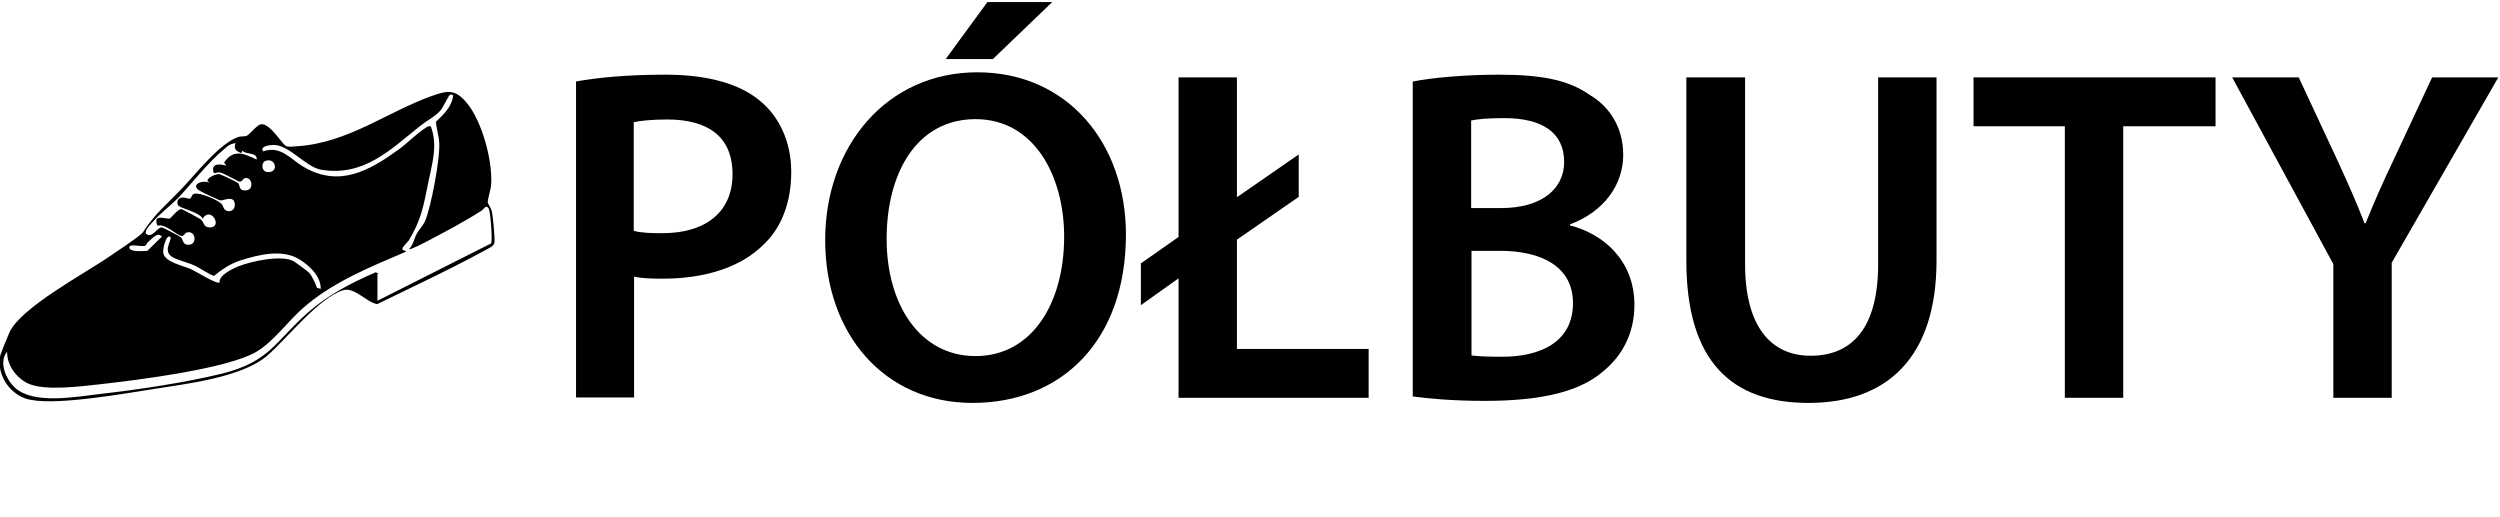 <?xml version="1.0" encoding="UTF-8"?><svg id="a" xmlns="http://www.w3.org/2000/svg" width="73.65" height="15.22" viewBox="0 0 73.65 15.22"><path d="M16.97,2.4c.62-.11,1.47-.2,2.63-.2,1.26,0,2.19.27,2.79.77.56.46.92,1.2.92,2.09s-.28,1.64-.81,2.14c-.69.69-1.76,1.01-2.98,1.01-.32,0-.62-.01-.84-.06v3.56h-1.71V2.4ZM18.67,6.8c.21.06.49.07.84.07,1.29,0,2.07-.63,2.07-1.74s-.73-1.61-1.92-1.61c-.48,0-.81.04-.99.08v3.19Z"/><path d="M33.17,6.9c0,3.17-1.92,4.97-4.52,4.97s-4.34-2.03-4.34-4.8,1.82-4.94,4.48-4.94,4.38,2.09,4.38,4.78ZM26.12,7.04c0,1.92.97,3.45,2.62,3.45s2.61-1.54,2.61-3.52c0-1.78-.88-3.46-2.61-3.46s-2.62,1.58-2.62,3.53ZM31,.06l-1.75,1.68h-1.39l1.23-1.68h1.9Z"/><path d="M34.72,11.72v-3.52l-1.11.79v-1.23l1.11-.78V2.28h1.72v3.53l1.82-1.26v1.25l-1.82,1.26v3.22h3.88v1.44h-5.6Z"/><path d="M41.63,2.4c.55-.11,1.54-.2,2.51-.2,1.27,0,2.06.15,2.7.6.59.35.98.97.98,1.76,0,.87-.55,1.67-1.57,2.05v.03c.99.25,1.9,1.04,1.9,2.34,0,.84-.36,1.5-.91,1.95-.67.59-1.78.88-3.5.88-.95,0-1.68-.07-2.12-.13V2.4ZM43.34,6.13h.88c1.19,0,1.86-.56,1.86-1.36,0-.88-.67-1.29-1.76-1.29-.5,0-.8.03-.98.07v2.58ZM43.34,10.47c.22.03.52.04.91.04,1.11,0,2.09-.42,2.09-1.58,0-1.09-.95-1.54-2.14-1.54h-.85v3.08Z"/><path d="M51.41,2.28v5.5c0,1.85.77,2.7,1.93,2.7,1.25,0,1.99-.85,1.99-2.7V2.28h1.72v5.39c0,2.91-1.5,4.2-3.77,4.2s-3.6-1.22-3.6-4.19V2.28h1.72Z"/><path d="M60.83,3.72h-2.69v-1.44h7.13v1.44h-2.72v8h-1.72V3.72Z"/><path d="M68.74,11.72v-3.94l-2.98-5.5h1.96l1.13,2.42c.32.7.56,1.23.81,1.88h.03c.24-.6.5-1.19.83-1.88l1.13-2.42h1.95l-3.14,5.46v3.98h-1.72Z"/><path d="M4.2,6.86c.35-.56.74-.86,1.19-1.34.4-.42,1.11-1.33,1.65-1.49.07-.02.15,0,.23-.03.09-.04.3-.33.43-.34.27-.02.62.61.74.65.06.02.21.01.29,0,1.52-.09,2.68-1.02,4.01-1.49.45-.16.68-.19,1.01.21.45.54.76,1.69.72,2.38,0,.15-.11.47-.1.55,0,.04.1.17.12.27.04.19.08.69.08.88,0,.07-.04.12-.09.16-1.1.61-2.24,1.14-3.37,1.69-.32-.06-.67-.51-1-.41-.72.22-1.65,1.42-2.24,1.93-.76.65-2.41.83-3.4.99-.85.13-2.99.52-3.72.27-.49-.17-.84-.71-.75-1.23.01-.08.23-.61.28-.72.32-.71,2.15-1.7,2.85-2.17.16-.11,1.01-.67,1.06-.76ZM11.12,8.07v.79l3.35-1.69c.04-.11-.02-.93-.07-1.02-.08-.14-.13,0-.22.06-.48.31-1.07.62-1.58.89-.08.04-.51.27-.55.24.13-.13.15-.32.23-.46.06-.11.18-.23.24-.36.18-.42.45-1.86.42-2.31-.01-.2-.08-.42-.1-.62.23-.22.47-.44.51-.78,0-.03-.08-.02-.09-.02-.05.02-.2.37-.28.46-.17.19-.4.3-.59.45-.89.71-1.67,1.51-2.93,1.3-.46-.08-.94-.74-1.41-.73-.11,0-.4.04-.3.19.53-.18.79.22,1.2.46,1.05.61,1.93.11,2.8-.52.25-.18.55-.49.8-.64.04-.03.09-.05.14-.04.22.58.03,1.12-.08,1.69-.14.69-.2,1.06-.57,1.68-.02.03-.28.26-.15.28l.08.04c-1.07.46-2.18.9-3.06,1.68-.45.4-.84.96-1.35,1.27-.86.51-3.54.84-4.61.96-.56.06-1.65.21-2.14-.03-.34-.17-.61-.54-.6-.93-.26.31-.03.83.24,1.07.55.49,1.78.26,2.47.18,1.14-.13,2.49-.33,3.61-.6,1.43-.36,1.55-.93,2.55-1.81.59-.52,1.28-.87,1.99-1.18l.08.04ZM6.91,4.22c-.12.02-.19.07-.28.15-.51.42-.93.98-1.38,1.46-.24.24-.55.47-.78.74-.06.07-.25.26-.15.33.17.12.31-.21.45-.2.03,0,.52.26.56.29.07.06.04.23.23.22.26,0,.21-.44-.06-.36-.06.02-.08.11-.15.1-.14-.01-.49-.38-.71-.3-.15-.37.23-.19.36-.21.02,0,.25-.29.34-.28.03,0,.53.27.57.3.12.1.07.24.28.24.38-.01.02-.64-.22-.26-.09-.19-.66-.3-.72-.39-.04-.05-.03-.16.03-.2.13-.08.24.02.32,0,.04,0,.03-.11.12-.14.16-.05.7.18.81.3.05.05.05.17.15.2.2.06.3-.15.2-.31-.12-.11-.32.03-.41,0-.05-.02-.55-.25-.6-.29-.27-.17.11-.33.31-.22l-.07-.06c0-.11.27-.21.35-.2.03,0,.52.23.55.26.08.07,0,.23.23.22.26-.01.19-.42-.03-.36-.05.01-.08.11-.15.1-.05,0-.46-.25-.58-.27-.07-.01-.12.02-.18.02-.1-.29.15-.28.37-.22l-.07-.09c.28-.41.58-.27.96-.09.03-.22-.31-.14-.42-.26l-.03.07c-.16-.06-.23-.12-.17-.3ZM7.82,4.74c-.13.05-.13.32.07.33.33.02.24-.44-.07-.33ZM4.34,7.15s-.03.08-.07.09c-.11.04-.49-.08-.46.06s.42.09.53.09l.43-.42c-.14-.16-.31.09-.43.18ZM5.03,6.99c-.13-.13-.24.34-.22.46.04.28.61.38.84.49.11.05.75.45.82.38-.03-.21.39-.41.57-.48.38-.15,1.27-.34,1.62-.14.05.03.42.3.45.34.09.1.18.31.23.44l.11.03c0-.38-.33-.68-.63-.87-.51-.31-1.19-.14-1.73.03-.31.1-.54.26-.79.46-.2-.08-.41-.24-.6-.32-.17-.08-.57-.17-.68-.28-.2-.19.06-.48,0-.54Z"/></svg>